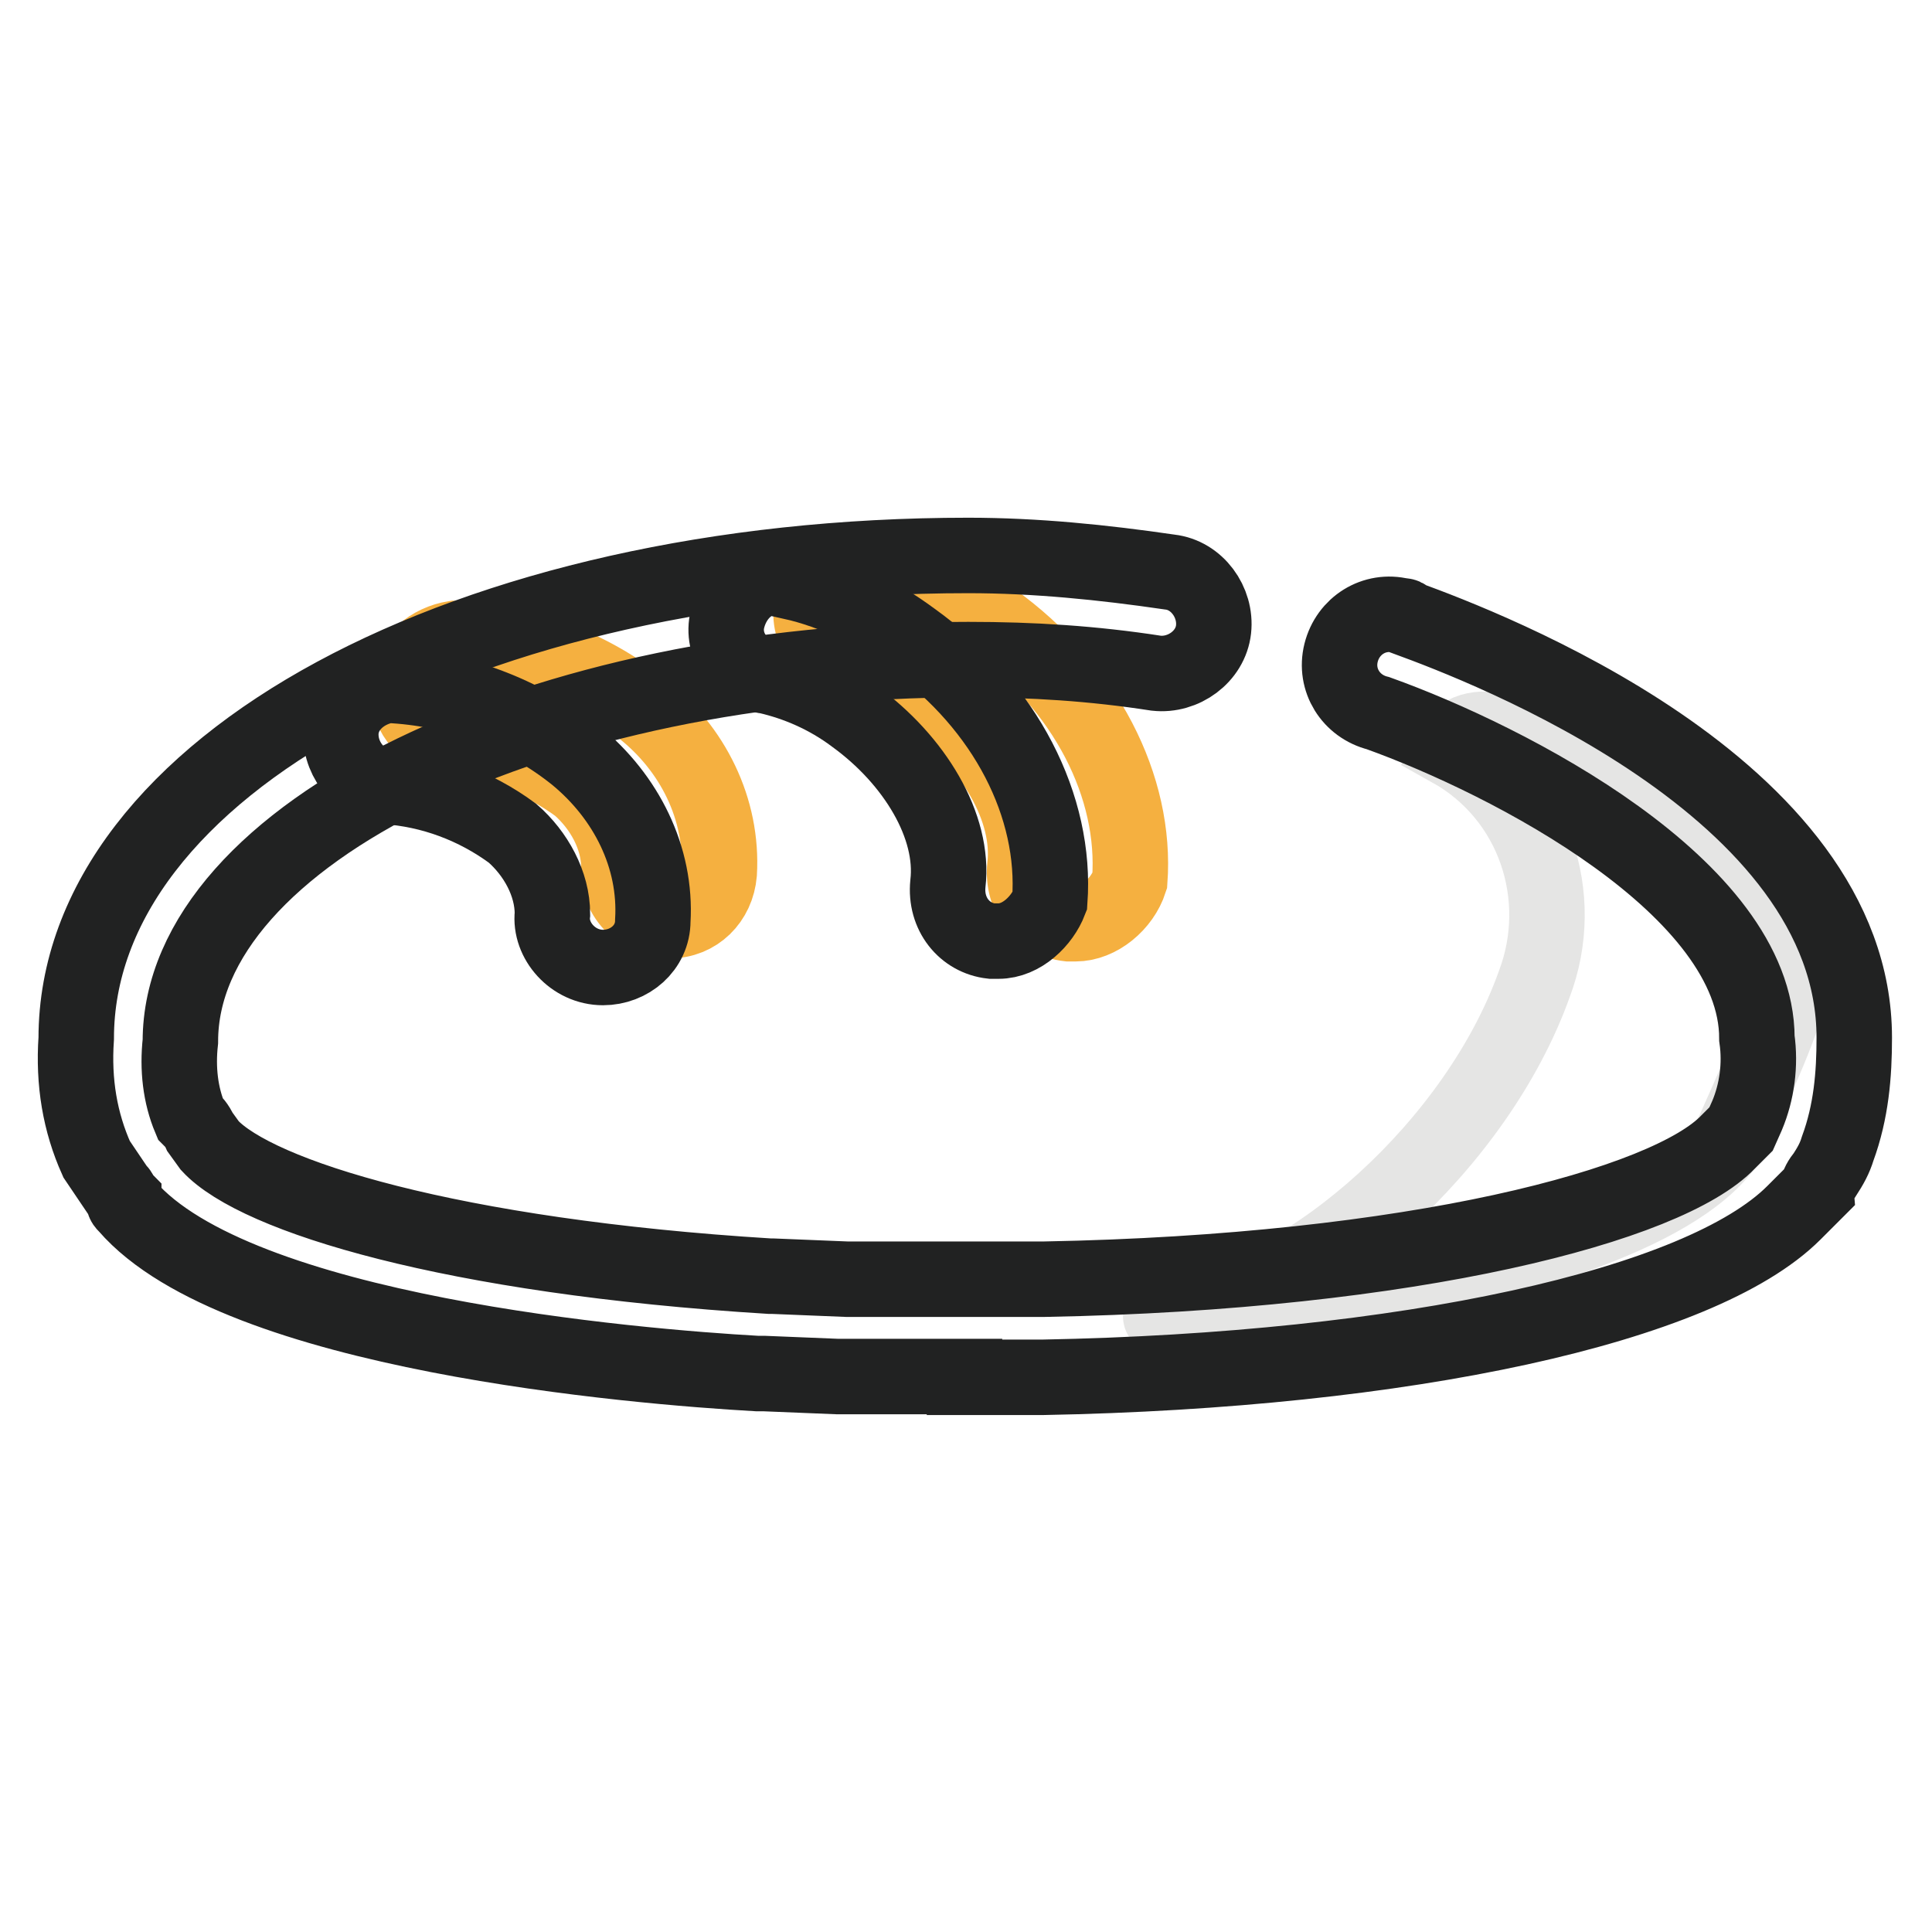 <?xml version="1.0" encoding="utf-8"?>
<!-- Svg Vector Icons : http://www.onlinewebfonts.com/icon -->
<!DOCTYPE svg PUBLIC "-//W3C//DTD SVG 1.1//EN" "http://www.w3.org/Graphics/SVG/1.1/DTD/svg11.dtd">
<svg version="1.1" xmlns="http://www.w3.org/2000/svg" xmlns:xlink="http://www.w3.org/1999/xlink" x="0px" y="0px" viewBox="0 0 256 256" enable-background="new 0 0 256 256" xml:space="preserve">
<g> <path stroke-width="10" fill-opacity="0" stroke="#f5b040"  d="M88.7,122c-4,0-7.1-3.6-6.7-7.1c0-4-2.2-8-5.3-10.7c-4.9-3.6-10.7-5.8-16.9-6.2c-3.6-0.4-6.2-4-5.8-7.6 c0.4-3.1,3.1-5.3,6.2-5.8c8.9,0.4,17.8,3.6,24.9,9.3c6.7,5.3,10.7,13.3,10.2,21.8C95,119.3,92.3,122,88.7,122z"/> <path stroke-width="10" fill-opacity="0" stroke="#212222"  d="M79.9,128.2c-4,0-7.1-3.6-6.7-7.1c0-4-2.2-8-5.3-10.7c-4.9-3.6-10.7-5.8-16.9-6.2c-3.6-0.4-6.2-4-5.8-7.6 c0.4-3.1,3.1-5.3,6.2-5.8c8.9,0.4,17.8,3.6,24.9,9.3C83,105.6,87,113.6,86.5,122C86.5,125.6,83.4,128.2,79.9,128.2z"/> <path stroke-width="10" fill-opacity="0" stroke="#f5b040"  d="M142.5,122.4h-0.9c-3.6-0.4-6.2-3.6-5.8-7.6c0.9-7.6-4.4-16.4-12.4-22.2c-3.6-2.7-7.6-4.4-11.5-5.3 c-3.6-1.3-5.3-4.9-4-8.4c0.9-3.1,4-4.9,7.6-4.4c5.8,1.3,11.1,4,16,7.6c12.4,8.9,19.1,22.2,18.2,34.6 C148.7,119.8,145.6,122.4,142.5,122.4z"/> <path stroke-width="10" fill-opacity="0" stroke="#212222"  d="M132.3,124.7h-0.9c-3.6-0.4-6.2-3.6-5.8-7.6c0.9-7.6-4.4-16.4-12.4-22.2c-3.6-2.7-7.6-4.4-11.5-5.3 c-3.6-0.4-6.2-4-5.3-7.6c0.9-3.6,4-6.2,7.6-5.3c0.4,0,0.9,0,0.9,0.4c5.8,1.3,11.1,4,16,7.6c12.4,8.9,19.1,22.2,18.2,34.7 C138.1,122,135.4,124.7,132.3,124.7z"/> <path stroke-width="10" fill-opacity="0" stroke="#e5e5e4"  d="M192.2,99.3c11.1,6.2,15.5,19.5,11.1,31.1c-7.6,21.3-29.8,40.9-47.1,43.5c-17.3,2.7,64.4-3.6,73.7-24.4 c9.3-20.9,10.7-24.4,1.8-31.5C222.9,110.9,197.1,89.1,192.2,99.3L192.2,99.3z"/> <path stroke-width="10" fill-opacity="0" stroke="#212222"  d="M127.8,182.4H111l-9.8-0.4h-0.9c-16-0.9-68.9-5.3-83.5-22.2c-0.4-0.4-0.4-0.4-0.4-0.9 c-0.4-0.4-0.4-0.9-0.9-1.3l-2.7-4c-2.2-4.9-3.1-10.2-2.7-16c0-36,52-64,118.2-64c8.9,0,17.8,0.9,26.7,2.2c3.6,0.4,6.2,4,5.8,7.6 c-0.4,3.6-4,6.2-7.6,5.8c-8.4-1.3-16.4-1.8-24.9-1.8c-56.9,0-104.4,23.1-104.4,50.6c-0.4,3.6,0,7.1,1.3,10.2 c0.4,0.4,0.9,0.9,1.3,1.8l1.3,1.8c6.2,6.7,32,14.7,74.2,17.3h0.4l9.8,0.4h26.2c48.9-0.9,82.6-9.8,90.6-18.2l0.9-0.9l0.4-0.4 l0.4-0.4l0.4-0.9l0.4-0.9c1.3-3.1,1.8-6.7,1.3-10.2c0-20-32.9-36.9-50.2-43.1c-3.6-0.9-5.8-4.4-4.9-8c0.9-3.6,4.4-5.8,8-4.9 c0.4,0,0.4,0,0.9,0.4c9.8,3.6,59.1,22.2,59.1,55.5c0,4.9-0.4,9.8-2.2,14.7c-0.4,1.3-0.9,2.2-1.8,3.6c-0.4,0.4-0.9,1.3-0.9,1.8 l-2.7,2.7l-0.4,0.4c-12.4,12.4-51.5,20.9-99.5,21.8H127.8z"/></g>
</svg>